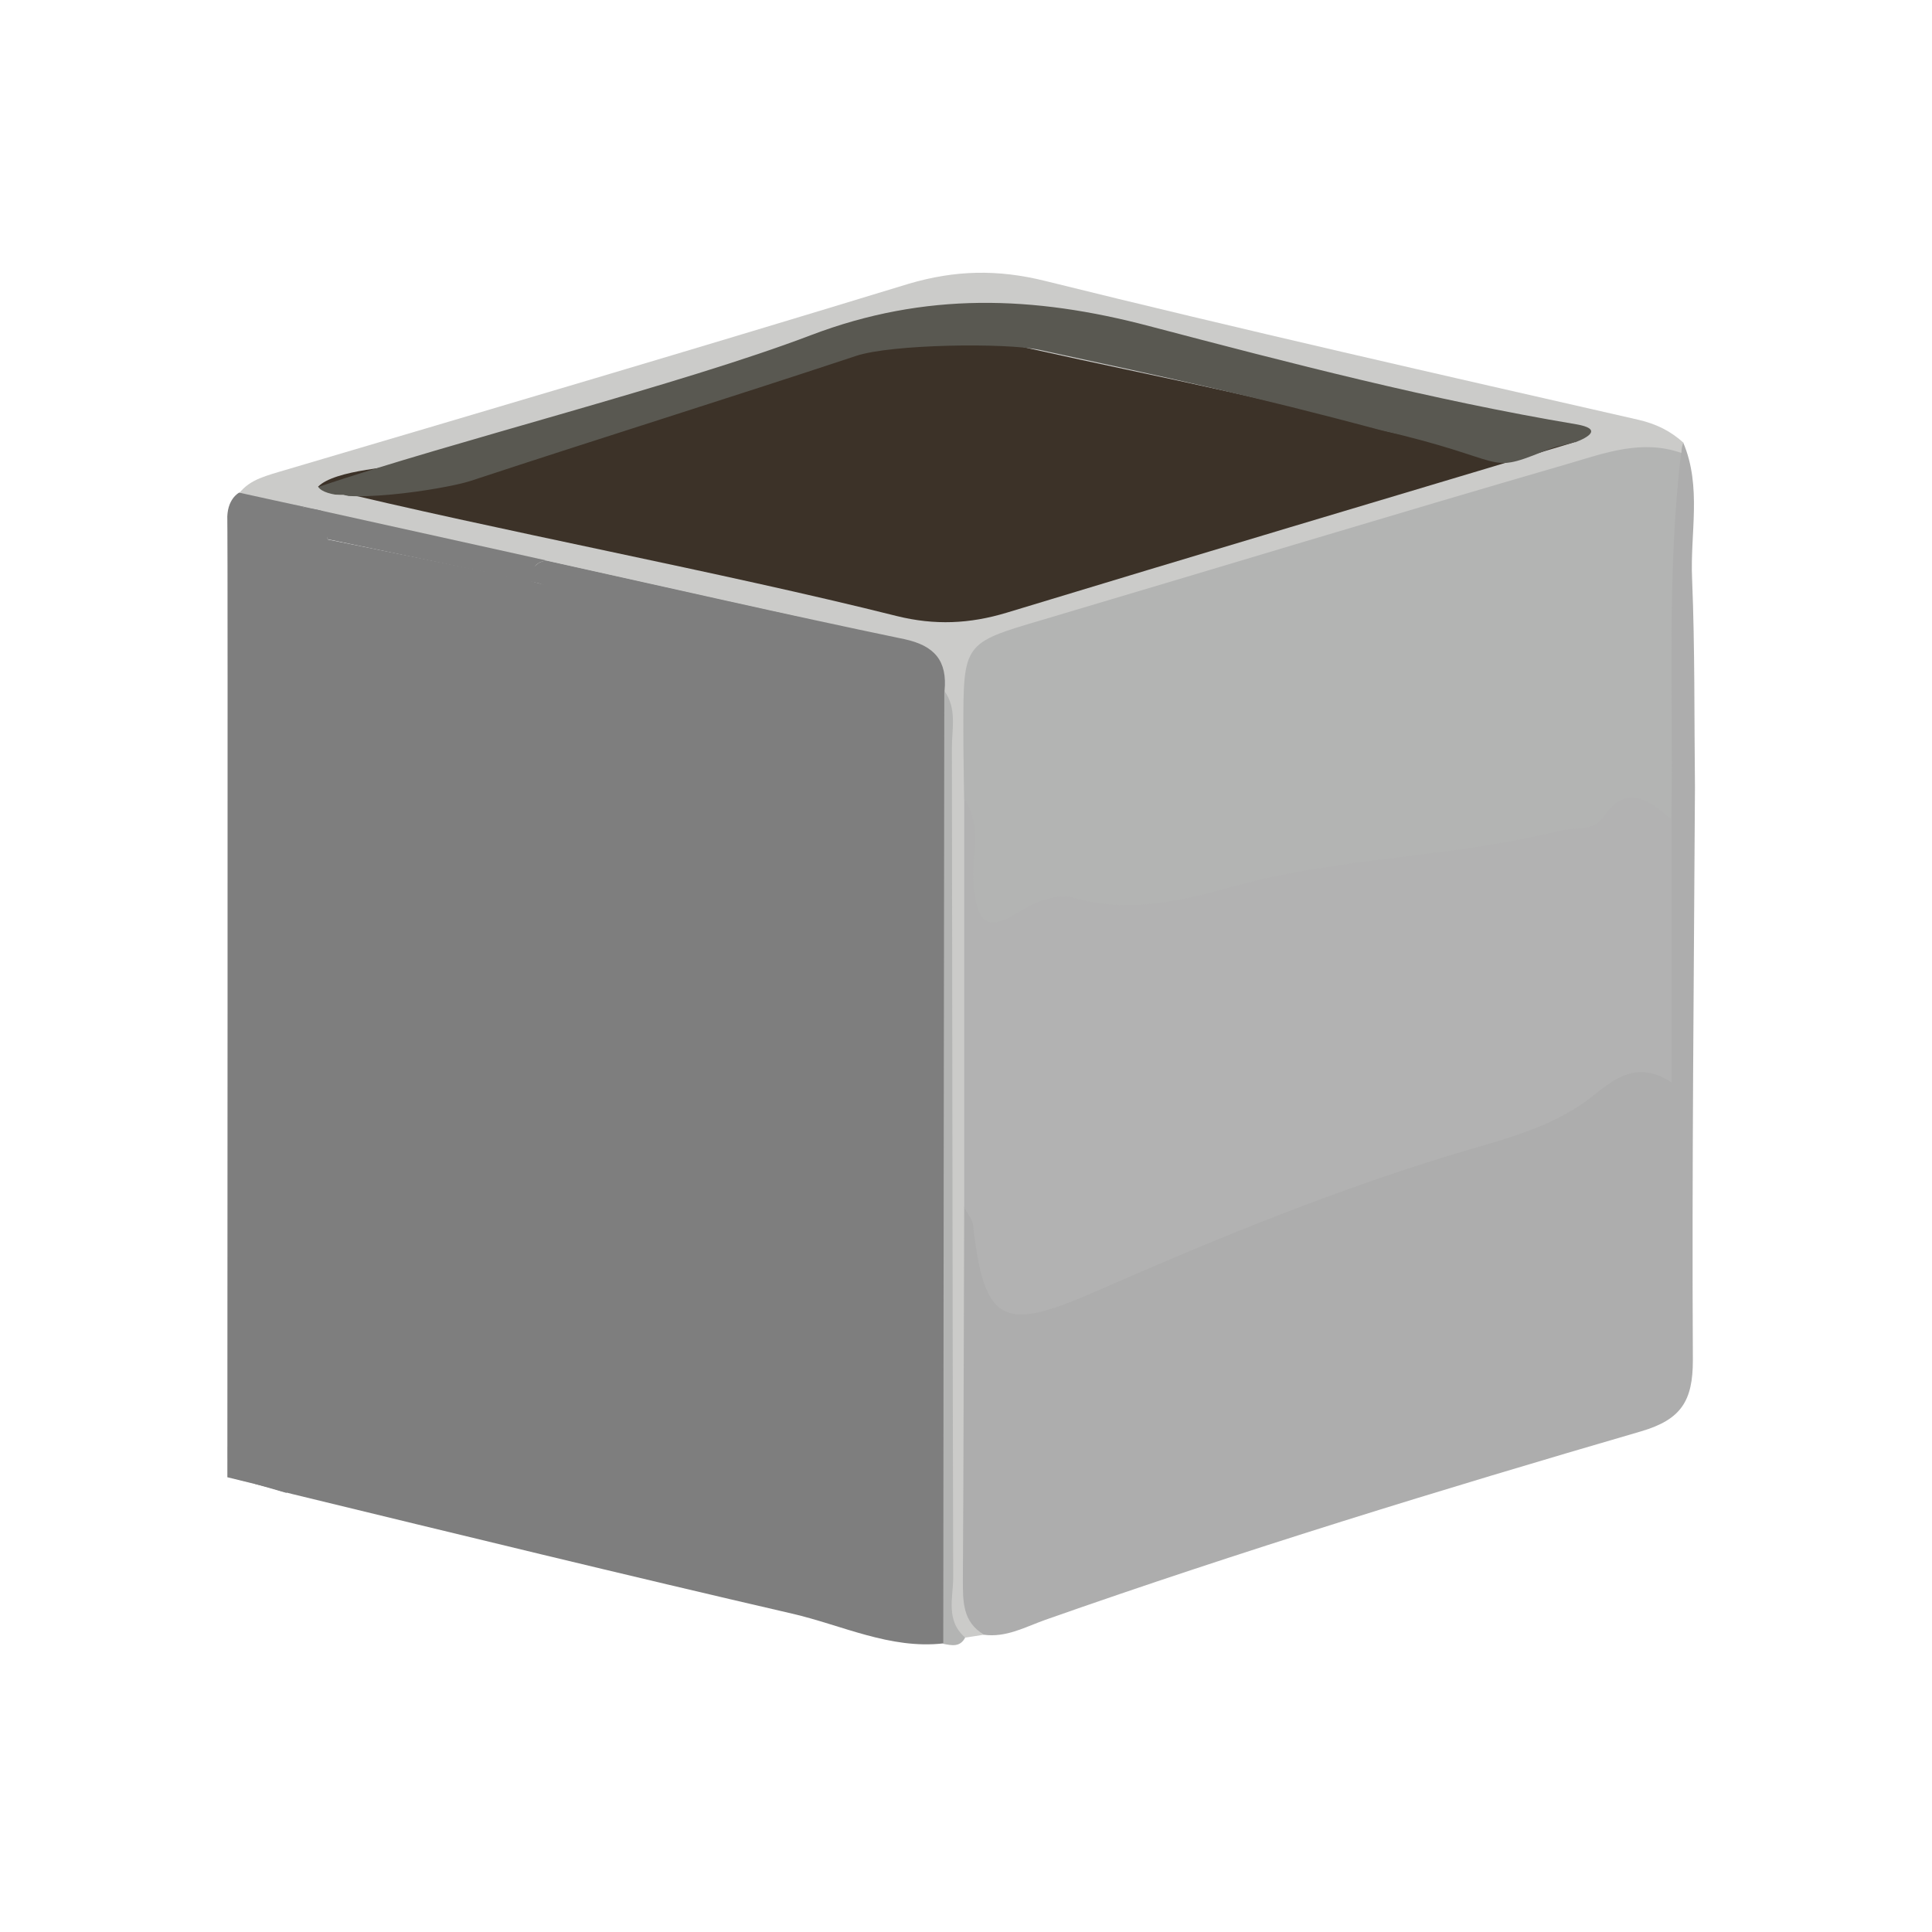 <svg width="85" height="85" viewBox="0 0 85 85" fill="none" xmlns="http://www.w3.org/2000/svg">
<path d="M74.571 34.644C74.525 43.041 74.433 51.45 74.479 59.847C74.479 61.639 73.962 62.455 72.205 62.972C63.405 65.534 54.64 68.222 45.99 71.266C45.117 71.576 44.267 72.058 43.279 71.921C42.211 71.656 41.717 70.956 41.728 69.864C41.786 64.442 41.441 59.009 41.912 53.587C42.82 52.392 43.107 53.288 43.383 54.057C44.612 57.481 44.773 57.492 48.104 56.079C53.584 53.77 59.063 51.404 64.807 49.807C67.483 49.06 69.689 47.337 72.274 46.418C73.112 46.12 72.848 45.212 72.859 44.546C72.894 41.571 72.837 38.584 72.859 35.609C72.917 30.451 72.182 25.258 73.491 20.146C73.618 19.871 73.801 19.652 74.054 19.469C74.881 21.422 74.353 23.466 74.445 25.465C74.571 28.521 74.537 31.588 74.571 34.644Z" fill="#ADADAD"/>
<path d="M74.057 19.479C73.999 19.629 73.977 19.767 73.977 19.916C68.095 21.237 62.363 23.018 56.608 24.821C53.023 25.935 49.462 27.142 45.821 28.015C43.787 28.486 42.926 29.588 43.064 31.679C43.167 33 43.167 34.333 43.087 35.677C43.029 40.375 43.339 45.074 43.19 49.783C43.167 50.944 43.351 52.161 42.42 53.115C42.398 58.56 42.398 64.028 42.363 69.473C42.363 70.449 42.34 71.357 43.294 71.92C43.029 71.966 42.754 72 42.489 72.046C40.812 71.759 41.283 70.392 41.272 69.439C41.214 63.764 41.249 58.112 41.226 52.437C41.226 46.222 41.249 40.008 41.226 33.804C41.226 32.851 41.283 31.897 40.973 30.99C40.812 29.52 39.939 28.899 38.492 28.646C33.483 27.75 28.555 26.349 23.604 25.143C20.824 23.959 17.826 23.672 14.931 23.052C12.427 22.512 12.036 22.845 12.013 25.476C11.967 33.322 11.99 41.191 11.99 49.037C11.99 49.818 12.07 50.611 11.944 51.403C11.76 54.815 12.174 58.238 12.025 61.65C11.979 62.787 12.691 64.441 11.76 65.372C11.554 65.222 11.037 65.222 10.658 65.142L10.497 65.096C10.497 65.096 10.416 65.05 10.37 65.039C10.29 64.958 10.21 64.912 10.164 64.912C10.106 64.763 10.037 64.499 10.037 63.936V23.523C10.037 23.006 9.876 22.42 10.347 21.972C10.761 21.203 11.485 20.996 12.254 20.766C21.513 18.032 30.772 15.298 39.985 12.483C42.018 11.886 43.879 11.84 45.97 12.357C54.643 14.505 63.362 16.481 72.081 18.468C72.874 18.652 73.494 18.962 74.068 19.479H74.057Z" fill="#CBCBC9"/>
<path d="M41.499 72.303C39.156 72.567 37.042 71.499 34.848 70.993C27.496 69.293 20.19 67.512 12.861 65.732C12.551 65.651 12.217 65.582 11.93 65.445C11.666 65.341 11.413 65.18 11.207 64.928C11.207 60.333 11.207 55.749 11.184 51.154C11.241 51.154 11.287 51.177 11.333 51.2C12.493 51.51 12.263 52.487 12.332 53.337V53.394C12.355 53.75 12.436 54.084 12.7 54.325L12.746 54.371C13.516 54.015 13.539 53.268 13.745 52.613C15.365 47.375 17.1 42.171 19.34 37.162C20.959 33.555 23.521 31.407 27.335 30.534C29.07 30.144 30.712 29.397 32.493 29.006C32.056 27.743 31.068 27.8 30.299 27.559C28.128 26.835 25.865 26.502 23.739 25.675C23.659 25.629 23.579 25.617 23.487 25.549C23.234 25.445 23.027 25.284 23.027 25.009L23.648 25.135C23.337 25.032 23.602 24.802 23.808 24.721C23.866 24.698 23.958 24.675 24.038 24.664C29.276 25.824 34.538 27.03 39.799 28.122C41.12 28.409 41.683 29.075 41.556 30.396C41.821 35.485 41.637 40.586 41.66 45.698C41.706 53.796 41.683 61.895 41.66 69.971C41.66 70.763 41.821 71.544 41.511 72.314L41.499 72.303Z" fill="#7E7E7E"/>
<path d="M41.5 72.31C41.511 58.342 41.523 44.361 41.546 30.393C42.109 31.174 41.879 32.058 41.879 32.908C41.902 45.074 41.902 57.239 41.937 69.393C41.937 70.289 41.592 71.299 42.465 72.046C42.235 72.483 41.868 72.391 41.5 72.322V72.31Z" fill="#B3B4B3"/>
<path d="M42.421 53.108C42.421 47.123 42.421 41.139 42.421 35.165C43.995 35.556 43.374 36.888 43.535 37.853C43.684 38.784 43.73 39.381 45.051 39.301C52.782 38.818 60.33 37.084 67.957 35.9C68.819 35.762 69.669 35.648 70.393 35.131C71.84 34.097 72.851 34.51 73.54 36.038V47.617C72.116 46.699 71.162 47.342 70.14 48.169C68.532 49.478 66.521 50.03 64.58 50.593C58.94 52.258 53.518 54.487 48.153 56.842C44.144 58.599 43.305 58.243 42.811 53.913C42.777 53.626 42.547 53.373 42.409 53.097L42.421 53.108Z" fill="#B2B2B2"/>
<path d="M73.537 36.042C72.56 35.249 71.607 34.399 70.527 35.962C70.079 36.605 69.24 36.387 68.574 36.559C63.876 37.742 58.982 37.696 54.284 38.994C52.101 39.603 49.746 40.189 47.38 39.534C46.392 39.259 45.496 39.707 44.715 40.189C43.198 41.131 42.992 40.246 42.842 39.04C42.681 37.754 43.279 36.375 42.417 35.158C42.406 34.135 42.383 33.124 42.383 32.102C42.383 28.277 42.383 28.3 45.84 27.277C53.549 24.991 61.257 22.648 68.976 20.408C70.585 19.937 72.227 19.316 73.962 19.925C73.319 25.278 73.629 30.666 73.537 36.042Z" fill="#B3B4B3"/>
<path d="M69.278 19.453C60.95 21.946 52.61 24.427 44.293 26.955C42.662 27.449 41.123 27.517 39.457 27.104C31.714 25.163 21.904 23.348 13.989 21.418C14.713 20.66 17.504 20.522 18.24 20.418C19.342 20.648 20.353 20.499 21.468 20.12C26.832 18.339 32.231 16.673 37.63 14.985C39.492 14.399 41.375 14.422 43.225 14.858C48.969 16.214 54.781 17.236 60.456 18.822C62.237 19.315 63.914 19.568 65.763 19.04C66.866 18.73 68.245 18.201 69.278 19.442V19.453Z" fill="#3C3228"/>
<path d="M69.279 19.449C68.578 19.655 68.567 19.586 67.866 19.874C65.362 20.884 66.407 20.23 60.778 18.932C55.046 17.404 51.542 16.646 45.741 15.393C44.236 15.072 39.216 15.141 37.665 15.658C32.025 17.53 26.338 19.299 20.698 21.16C19.618 21.516 14.621 22.32 14.001 21.424C19.997 19.403 29.969 16.921 35.666 14.75C40.698 12.832 45.477 13.004 50.566 14.348C56.769 15.979 62.995 17.599 69.348 18.667C70.496 18.863 69.91 19.23 69.302 19.46L69.279 19.449Z" fill="#595851"/>
<path d="M11.93 65.469L10.644 65.136L10.483 65.09L10.23 65.032C10.23 65.032 10.184 65.009 10.15 64.906C10.092 64.757 10.023 64.493 10.023 63.93V63.677C10.081 62.494 10.644 64.24 10.644 64.24L11.103 64.941L11.747 65.354L11.93 65.457V65.469Z" fill="#CBCBC9"/>
<path d="M23.637 25.139L23.017 25.013L13.345 23.048L13.368 22.302L11.84 21.968C12.15 21.762 12.61 21.716 13.184 21.865C16.802 22.796 20.662 22.796 24.04 24.657C23.959 24.68 23.879 24.702 23.81 24.714C23.603 24.794 23.339 25.024 23.649 25.128L23.637 25.139Z" fill="#7E7E7E"/>
<path d="M33.129 29.613C32.922 30.084 32.451 30.279 31.969 30.256C29.602 30.176 27.615 31.474 25.421 32.014C22.951 32.611 21.067 34.277 19.93 36.781C18.333 40.285 17.07 43.881 15.749 47.465C14.841 49.946 14.301 52.542 13.244 54.966C12.957 55.563 12.647 56.379 11.774 56.103H11.728C10.935 55.839 11.268 55.046 11.188 54.449C11.039 53.542 11.475 52.542 10.832 51.715C10.809 51.658 10.752 51.589 10.683 51.531C10.683 42.422 10.706 33.312 10.637 24.191C10.637 23.261 10.844 22.594 11.315 22.33L12.842 22.663L12.819 23.41L22.492 25.374L23.112 25.501C25.616 26.167 28.098 26.845 30.613 27.407C31.337 27.568 32.003 27.66 32.497 28.235C32.853 28.648 33.393 28.981 33.095 29.625L33.129 29.613Z" fill="#7E7E7E"/>
<path d="M12.608 65.683L11.207 65.281V61.283H12.608V65.683Z" fill="#7E7E7E"/>
<path d="M35.321 27.155L10.979 21.768H15.102L35.321 27.155Z" fill="#CBCBC9"/>
<path d="M14.218 22.491C14.218 22.491 11.139 21.549 11.162 24.168C11.185 26.787 14.585 24.777 14.585 24.777L14.218 22.503V22.491Z" fill="#7E7E7E"/>
<path d="M13.3 22.288C13.3 22.288 11.967 21.863 11.347 22.552C10.727 23.242 11.198 21.668 11.198 21.668L13.3 21.564V22.288Z" fill="#CBCBC9"/>
<path d="M13.357 22.294L13.334 23.041L12.323 53.333V53.391L12.266 55.631V55.734L11.933 65.441V65.464L10.003 64.993C10.003 64.993 10.026 23.822 10.003 22.892C9.957 21.961 10.52 21.674 10.52 21.674L11.829 21.961L13.357 22.294Z" fill="#7E7E7E"/>
<path d="M14.414 23.724L23.718 25.665L23.868 24.976L14.149 22.896L14.414 23.724Z" fill="#7E7E7E"/>
<path d="M14.411 23.725C14.411 23.725 11.172 23.139 11.229 26.057C11.287 28.975 10.448 24.655 10.448 24.655V22.496L12.16 22.473L14.411 23.736V23.725Z" fill="#7E7E7E"/>
</svg>
